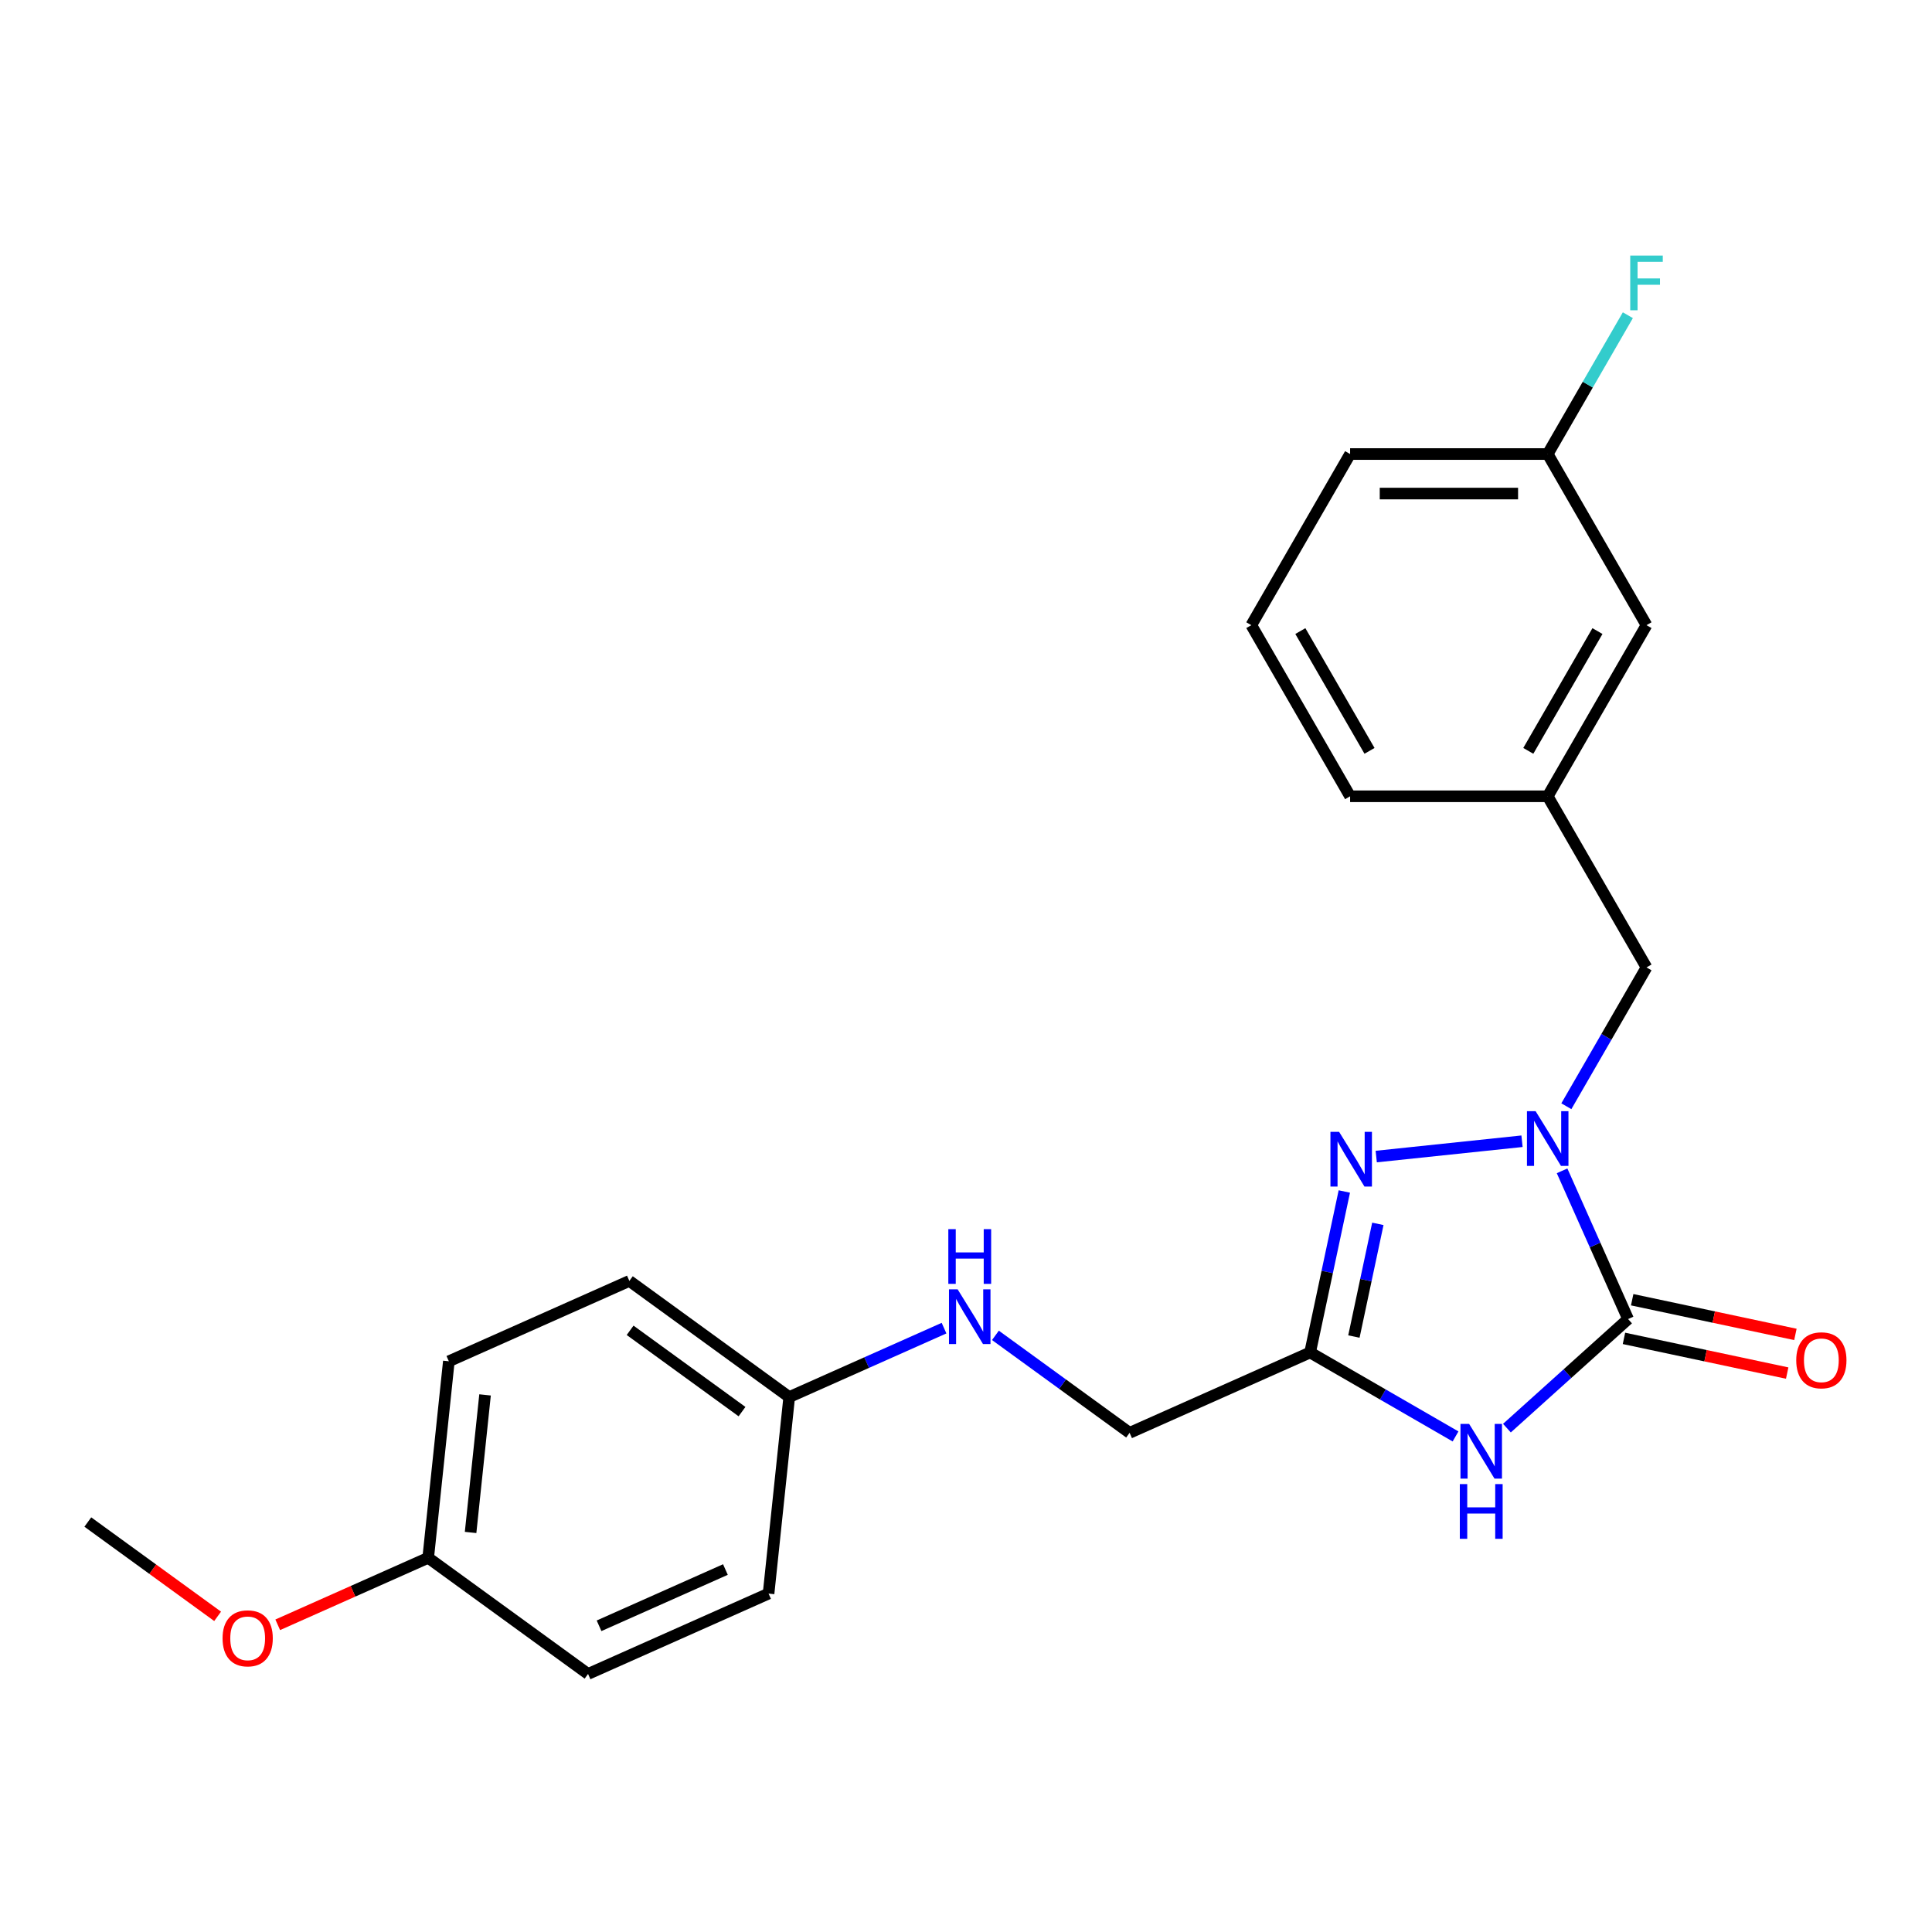<?xml version='1.0' encoding='iso-8859-1'?>
<svg version='1.1' baseProfile='full'
              xmlns='http://www.w3.org/2000/svg'
                      xmlns:rdkit='http://www.rdkit.org/xml'
                      xmlns:xlink='http://www.w3.org/1999/xlink'
                  xml:space='preserve'
width='1000px' height='1000px' viewBox='0 0 1000 1000'>
<!-- END OF HEADER -->
<rect style='opacity:1.0;fill:#FFFFFF;stroke:none' width='1000' height='1000' x='0' y='0'> </rect>
<path class='bond-0' d='M 779.979,739.202 L 811.334,710.97' style='fill:none;fill-rule:evenodd;stroke:#0000FF;stroke-width:6px;stroke-linecap:butt;stroke-linejoin:miter;stroke-opacity:1' />
<path class='bond-0' d='M 811.334,710.97 L 842.688,682.738' style='fill:none;fill-rule:evenodd;stroke:#000000;stroke-width:6px;stroke-linecap:butt;stroke-linejoin:miter;stroke-opacity:1' />
<path class='bond-3' d='M 753.386,743.497 L 715.747,721.767' style='fill:none;fill-rule:evenodd;stroke:#0000FF;stroke-width:6px;stroke-linecap:butt;stroke-linejoin:miter;stroke-opacity:1' />
<path class='bond-3' d='M 715.747,721.767 L 678.109,700.036' style='fill:none;fill-rule:evenodd;stroke:#000000;stroke-width:6px;stroke-linecap:butt;stroke-linejoin:miter;stroke-opacity:1' />
<path class='bond-1' d='M 842.688,682.738 L 825.61,644.38' style='fill:none;fill-rule:evenodd;stroke:#000000;stroke-width:6px;stroke-linecap:butt;stroke-linejoin:miter;stroke-opacity:1' />
<path class='bond-1' d='M 825.61,644.38 L 808.532,606.021' style='fill:none;fill-rule:evenodd;stroke:#0000FF;stroke-width:6px;stroke-linecap:butt;stroke-linejoin:miter;stroke-opacity:1' />
<path class='bond-5' d='M 840.562,692.742 L 882.804,701.721' style='fill:none;fill-rule:evenodd;stroke:#000000;stroke-width:6px;stroke-linecap:butt;stroke-linejoin:miter;stroke-opacity:1' />
<path class='bond-5' d='M 882.804,701.721 L 925.046,710.7' style='fill:none;fill-rule:evenodd;stroke:#FF0000;stroke-width:6px;stroke-linecap:butt;stroke-linejoin:miter;stroke-opacity:1' />
<path class='bond-5' d='M 844.815,672.734 L 887.057,681.713' style='fill:none;fill-rule:evenodd;stroke:#000000;stroke-width:6px;stroke-linecap:butt;stroke-linejoin:miter;stroke-opacity:1' />
<path class='bond-5' d='M 887.057,681.713 L 929.299,690.692' style='fill:none;fill-rule:evenodd;stroke:#FF0000;stroke-width:6px;stroke-linecap:butt;stroke-linejoin:miter;stroke-opacity:1' />
<path class='bond-4' d='M 810.74,572.588 L 831.484,536.659' style='fill:none;fill-rule:evenodd;stroke:#0000FF;stroke-width:6px;stroke-linecap:butt;stroke-linejoin:miter;stroke-opacity:1' />
<path class='bond-4' d='M 831.484,536.659 L 852.227,500.731' style='fill:none;fill-rule:evenodd;stroke:#000000;stroke-width:6px;stroke-linecap:butt;stroke-linejoin:miter;stroke-opacity:1' />
<path class='bond-23' d='M 787.792,590.702 L 712.336,598.633' style='fill:none;fill-rule:evenodd;stroke:#0000FF;stroke-width:6px;stroke-linecap:butt;stroke-linejoin:miter;stroke-opacity:1' />
<path class='bond-2' d='M 695.82,616.712 L 686.964,658.374' style='fill:none;fill-rule:evenodd;stroke:#0000FF;stroke-width:6px;stroke-linecap:butt;stroke-linejoin:miter;stroke-opacity:1' />
<path class='bond-2' d='M 686.964,658.374 L 678.109,700.036' style='fill:none;fill-rule:evenodd;stroke:#000000;stroke-width:6px;stroke-linecap:butt;stroke-linejoin:miter;stroke-opacity:1' />
<path class='bond-2' d='M 713.172,633.464 L 706.973,662.627' style='fill:none;fill-rule:evenodd;stroke:#0000FF;stroke-width:6px;stroke-linecap:butt;stroke-linejoin:miter;stroke-opacity:1' />
<path class='bond-2' d='M 706.973,662.627 L 700.774,691.791' style='fill:none;fill-rule:evenodd;stroke:#000000;stroke-width:6px;stroke-linecap:butt;stroke-linejoin:miter;stroke-opacity:1' />
<path class='bond-6' d='M 678.109,700.036 L 584.675,741.636' style='fill:none;fill-rule:evenodd;stroke:#000000;stroke-width:6px;stroke-linecap:butt;stroke-linejoin:miter;stroke-opacity:1' />
<path class='bond-8' d='M 852.227,500.731 L 801.089,412.157' style='fill:none;fill-rule:evenodd;stroke:#000000;stroke-width:6px;stroke-linecap:butt;stroke-linejoin:miter;stroke-opacity:1' />
<path class='bond-7' d='M 584.675,741.636 L 549.952,716.408' style='fill:none;fill-rule:evenodd;stroke:#000000;stroke-width:6px;stroke-linecap:butt;stroke-linejoin:miter;stroke-opacity:1' />
<path class='bond-7' d='M 549.952,716.408 L 515.229,691.18' style='fill:none;fill-rule:evenodd;stroke:#0000FF;stroke-width:6px;stroke-linecap:butt;stroke-linejoin:miter;stroke-opacity:1' />
<path class='bond-9' d='M 488.635,687.44 L 448.567,705.279' style='fill:none;fill-rule:evenodd;stroke:#0000FF;stroke-width:6px;stroke-linecap:butt;stroke-linejoin:miter;stroke-opacity:1' />
<path class='bond-9' d='M 448.567,705.279 L 408.499,723.119' style='fill:none;fill-rule:evenodd;stroke:#000000;stroke-width:6px;stroke-linecap:butt;stroke-linejoin:miter;stroke-opacity:1' />
<path class='bond-10' d='M 801.089,412.157 L 852.227,323.584' style='fill:none;fill-rule:evenodd;stroke:#000000;stroke-width:6px;stroke-linecap:butt;stroke-linejoin:miter;stroke-opacity:1' />
<path class='bond-10' d='M 791.045,388.644 L 826.841,326.642' style='fill:none;fill-rule:evenodd;stroke:#000000;stroke-width:6px;stroke-linecap:butt;stroke-linejoin:miter;stroke-opacity:1' />
<path class='bond-20' d='M 801.089,412.157 L 698.813,412.157' style='fill:none;fill-rule:evenodd;stroke:#000000;stroke-width:6px;stroke-linecap:butt;stroke-linejoin:miter;stroke-opacity:1' />
<path class='bond-14' d='M 408.499,723.119 L 397.808,824.834' style='fill:none;fill-rule:evenodd;stroke:#000000;stroke-width:6px;stroke-linecap:butt;stroke-linejoin:miter;stroke-opacity:1' />
<path class='bond-15' d='M 408.499,723.119 L 325.756,663.002' style='fill:none;fill-rule:evenodd;stroke:#000000;stroke-width:6px;stroke-linecap:butt;stroke-linejoin:miter;stroke-opacity:1' />
<path class='bond-15' d='M 384.064,730.65 L 326.144,688.568' style='fill:none;fill-rule:evenodd;stroke:#000000;stroke-width:6px;stroke-linecap:butt;stroke-linejoin:miter;stroke-opacity:1' />
<path class='bond-11' d='M 852.227,323.584 L 801.089,235.01' style='fill:none;fill-rule:evenodd;stroke:#000000;stroke-width:6px;stroke-linecap:butt;stroke-linejoin:miter;stroke-opacity:1' />
<path class='bond-13' d='M 801.089,235.01 L 821.832,199.082' style='fill:none;fill-rule:evenodd;stroke:#000000;stroke-width:6px;stroke-linecap:butt;stroke-linejoin:miter;stroke-opacity:1' />
<path class='bond-13' d='M 821.832,199.082 L 842.575,163.154' style='fill:none;fill-rule:evenodd;stroke:#33CCCC;stroke-width:6px;stroke-linecap:butt;stroke-linejoin:miter;stroke-opacity:1' />
<path class='bond-25' d='M 801.089,235.01 L 698.813,235.01' style='fill:none;fill-rule:evenodd;stroke:#000000;stroke-width:6px;stroke-linecap:butt;stroke-linejoin:miter;stroke-opacity:1' />
<path class='bond-25' d='M 785.748,255.466 L 714.154,255.466' style='fill:none;fill-rule:evenodd;stroke:#000000;stroke-width:6px;stroke-linecap:butt;stroke-linejoin:miter;stroke-opacity:1' />
<path class='bond-12' d='M 221.631,806.317 L 232.322,704.602' style='fill:none;fill-rule:evenodd;stroke:#000000;stroke-width:6px;stroke-linecap:butt;stroke-linejoin:miter;stroke-opacity:1' />
<path class='bond-12' d='M 243.578,793.198 L 251.061,721.997' style='fill:none;fill-rule:evenodd;stroke:#000000;stroke-width:6px;stroke-linecap:butt;stroke-linejoin:miter;stroke-opacity:1' />
<path class='bond-18' d='M 221.631,806.317 L 182.693,823.654' style='fill:none;fill-rule:evenodd;stroke:#000000;stroke-width:6px;stroke-linecap:butt;stroke-linejoin:miter;stroke-opacity:1' />
<path class='bond-18' d='M 182.693,823.654 L 143.754,840.99' style='fill:none;fill-rule:evenodd;stroke:#FF0000;stroke-width:6px;stroke-linecap:butt;stroke-linejoin:miter;stroke-opacity:1' />
<path class='bond-24' d='M 221.631,806.317 L 304.374,866.434' style='fill:none;fill-rule:evenodd;stroke:#000000;stroke-width:6px;stroke-linecap:butt;stroke-linejoin:miter;stroke-opacity:1' />
<path class='bond-16' d='M 397.808,824.834 L 304.374,866.434' style='fill:none;fill-rule:evenodd;stroke:#000000;stroke-width:6px;stroke-linecap:butt;stroke-linejoin:miter;stroke-opacity:1' />
<path class='bond-16' d='M 375.473,812.388 L 310.069,841.507' style='fill:none;fill-rule:evenodd;stroke:#000000;stroke-width:6px;stroke-linecap:butt;stroke-linejoin:miter;stroke-opacity:1' />
<path class='bond-17' d='M 325.756,663.002 L 232.322,704.602' style='fill:none;fill-rule:evenodd;stroke:#000000;stroke-width:6px;stroke-linecap:butt;stroke-linejoin:miter;stroke-opacity:1' />
<path class='bond-22' d='M 112.641,836.614 L 79.048,812.207' style='fill:none;fill-rule:evenodd;stroke:#FF0000;stroke-width:6px;stroke-linecap:butt;stroke-linejoin:miter;stroke-opacity:1' />
<path class='bond-22' d='M 79.048,812.207 L 45.455,787.801' style='fill:none;fill-rule:evenodd;stroke:#000000;stroke-width:6px;stroke-linecap:butt;stroke-linejoin:miter;stroke-opacity:1' />
<path class='bond-19' d='M 647.675,323.584 L 698.813,412.157' style='fill:none;fill-rule:evenodd;stroke:#000000;stroke-width:6px;stroke-linecap:butt;stroke-linejoin:miter;stroke-opacity:1' />
<path class='bond-19' d='M 673.06,326.642 L 708.857,388.644' style='fill:none;fill-rule:evenodd;stroke:#000000;stroke-width:6px;stroke-linecap:butt;stroke-linejoin:miter;stroke-opacity:1' />
<path class='bond-21' d='M 647.675,323.584 L 698.813,235.01' style='fill:none;fill-rule:evenodd;stroke:#000000;stroke-width:6px;stroke-linecap:butt;stroke-linejoin:miter;stroke-opacity:1' />
<path  class='atom-0' d='M 760.422 737.014
L 769.702 752.014
Q 770.622 753.494, 772.102 756.174
Q 773.582 758.854, 773.662 759.014
L 773.662 737.014
L 777.422 737.014
L 777.422 765.334
L 773.542 765.334
L 763.582 748.934
Q 762.422 747.014, 761.182 744.814
Q 759.982 742.614, 759.622 741.934
L 759.622 765.334
L 755.942 765.334
L 755.942 737.014
L 760.422 737.014
' fill='#0000FF'/>
<path  class='atom-0' d='M 755.602 768.166
L 759.442 768.166
L 759.442 780.206
L 773.922 780.206
L 773.922 768.166
L 777.762 768.166
L 777.762 796.486
L 773.922 796.486
L 773.922 783.406
L 759.442 783.406
L 759.442 796.486
L 755.602 796.486
L 755.602 768.166
' fill='#0000FF'/>
<path  class='atom-2' d='M 794.829 575.145
L 804.109 590.145
Q 805.029 591.625, 806.509 594.305
Q 807.989 596.985, 808.069 597.145
L 808.069 575.145
L 811.829 575.145
L 811.829 603.465
L 807.949 603.465
L 797.989 587.065
Q 796.829 585.145, 795.589 582.945
Q 794.389 580.745, 794.029 580.065
L 794.029 603.465
L 790.349 603.465
L 790.349 575.145
L 794.829 575.145
' fill='#0000FF'/>
<path  class='atom-3' d='M 693.113 585.835
L 702.393 600.835
Q 703.313 602.315, 704.793 604.995
Q 706.273 607.675, 706.353 607.835
L 706.353 585.835
L 710.113 585.835
L 710.113 614.155
L 706.233 614.155
L 696.273 597.755
Q 695.113 595.835, 693.873 593.635
Q 692.673 591.435, 692.313 590.755
L 692.313 614.155
L 688.633 614.155
L 688.633 585.835
L 693.113 585.835
' fill='#0000FF'/>
<path  class='atom-6' d='M 929.729 704.083
Q 929.729 697.283, 933.089 693.483
Q 936.449 689.683, 942.729 689.683
Q 949.009 689.683, 952.369 693.483
Q 955.729 697.283, 955.729 704.083
Q 955.729 710.963, 952.329 714.883
Q 948.929 718.763, 942.729 718.763
Q 936.489 718.763, 933.089 714.883
Q 929.729 711.003, 929.729 704.083
M 942.729 715.563
Q 947.049 715.563, 949.369 712.683
Q 951.729 709.763, 951.729 704.083
Q 951.729 698.523, 949.369 695.723
Q 947.049 692.883, 942.729 692.883
Q 938.409 692.883, 936.049 695.683
Q 933.729 698.483, 933.729 704.083
Q 933.729 709.803, 936.049 712.683
Q 938.409 715.563, 942.729 715.563
' fill='#FF0000'/>
<path  class='atom-8' d='M 495.672 667.359
L 504.952 682.359
Q 505.872 683.839, 507.352 686.519
Q 508.832 689.199, 508.912 689.359
L 508.912 667.359
L 512.672 667.359
L 512.672 695.679
L 508.792 695.679
L 498.832 679.279
Q 497.672 677.359, 496.432 675.159
Q 495.232 672.959, 494.872 672.279
L 494.872 695.679
L 491.192 695.679
L 491.192 667.359
L 495.672 667.359
' fill='#0000FF'/>
<path  class='atom-8' d='M 490.852 636.207
L 494.692 636.207
L 494.692 648.247
L 509.172 648.247
L 509.172 636.207
L 513.012 636.207
L 513.012 664.527
L 509.172 664.527
L 509.172 651.447
L 494.692 651.447
L 494.692 664.527
L 490.852 664.527
L 490.852 636.207
' fill='#0000FF'/>
<path  class='atom-14' d='M 843.807 132.277
L 860.647 132.277
L 860.647 135.517
L 847.607 135.517
L 847.607 144.117
L 859.207 144.117
L 859.207 147.397
L 847.607 147.397
L 847.607 160.597
L 843.807 160.597
L 843.807 132.277
' fill='#33CCCC'/>
<path  class='atom-19' d='M 115.197 847.997
Q 115.197 841.197, 118.557 837.397
Q 121.917 833.597, 128.197 833.597
Q 134.477 833.597, 137.837 837.397
Q 141.197 841.197, 141.197 847.997
Q 141.197 854.877, 137.797 858.797
Q 134.397 862.677, 128.197 862.677
Q 121.957 862.677, 118.557 858.797
Q 115.197 854.917, 115.197 847.997
M 128.197 859.477
Q 132.517 859.477, 134.837 856.597
Q 137.197 853.677, 137.197 847.997
Q 137.197 842.437, 134.837 839.637
Q 132.517 836.797, 128.197 836.797
Q 123.877 836.797, 121.517 839.597
Q 119.197 842.397, 119.197 847.997
Q 119.197 853.717, 121.517 856.597
Q 123.877 859.477, 128.197 859.477
' fill='#FF0000'/>
</svg>
